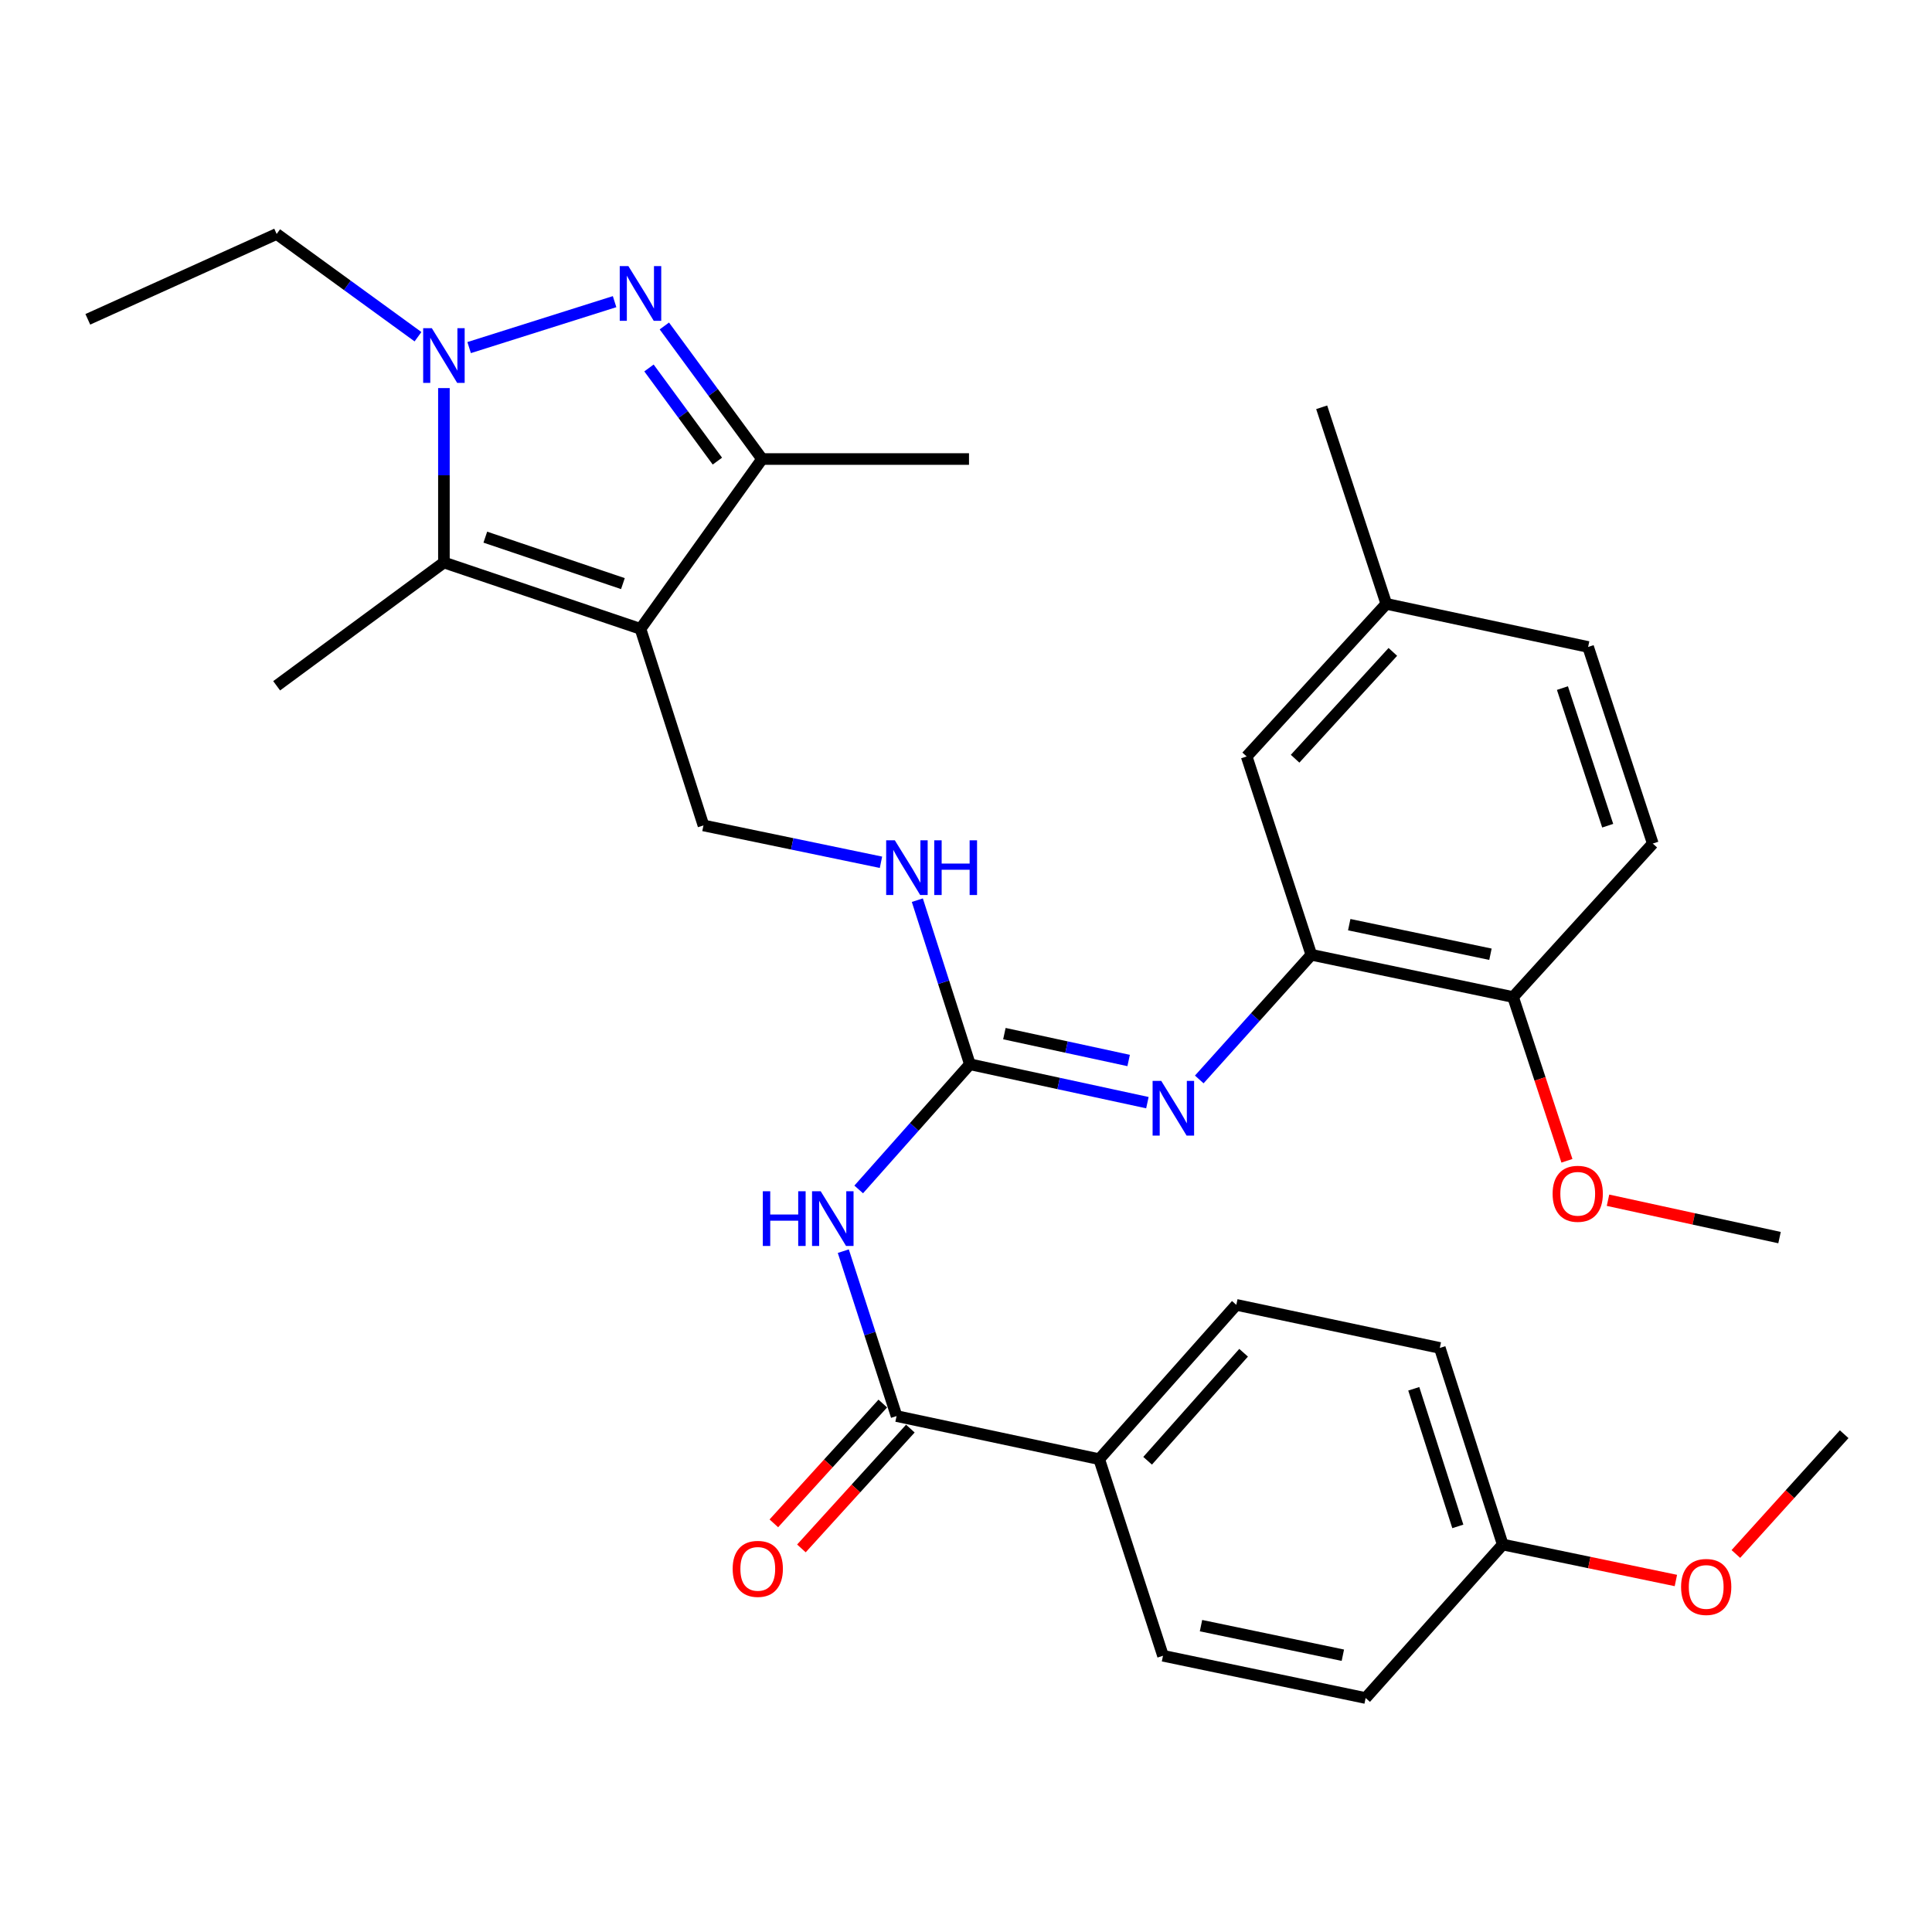 <?xml version='1.0' encoding='iso-8859-1'?>
<svg version='1.1' baseProfile='full'
              xmlns='http://www.w3.org/2000/svg'
                      xmlns:rdkit='http://www.rdkit.org/xml'
                      xmlns:xlink='http://www.w3.org/1999/xlink'
                  xml:space='preserve'
width='1000px' height='1000px' viewBox='0 0 1000 1000'>
<!-- END OF HEADER -->
<rect style='opacity:1.0;fill:#FFFFFF;stroke:none' width='1000' height='1000' x='0' y='0'> </rect>
<path class='bond-2' d='M 331.515,325.495 L 229.771,291.145' style='fill:none;fill-rule:evenodd;stroke:#000000;stroke-width:6px;stroke-linecap:butt;stroke-linejoin:miter;stroke-opacity:1' />
<path class='bond-2' d='M 322.42,302.076 L 251.199,278.031' style='fill:none;fill-rule:evenodd;stroke:#000000;stroke-width:6px;stroke-linecap:butt;stroke-linejoin:miter;stroke-opacity:1' />
<path class='bond-3' d='M 331.515,325.495 L 394.442,237.59' style='fill:none;fill-rule:evenodd;stroke:#000000;stroke-width:6px;stroke-linecap:butt;stroke-linejoin:miter;stroke-opacity:1' />
<path class='bond-9' d='M 331.515,325.495 L 364.109,427.24' style='fill:none;fill-rule:evenodd;stroke:#000000;stroke-width:6px;stroke-linecap:butt;stroke-linejoin:miter;stroke-opacity:1' />
<path class='bond-0' d='M 343.866,168.719 L 369.154,203.154' style='fill:none;fill-rule:evenodd;stroke:#0000FF;stroke-width:6px;stroke-linecap:butt;stroke-linejoin:miter;stroke-opacity:1' />
<path class='bond-0' d='M 369.154,203.154 L 394.442,237.59' style='fill:none;fill-rule:evenodd;stroke:#000000;stroke-width:6px;stroke-linecap:butt;stroke-linejoin:miter;stroke-opacity:1' />
<path class='bond-0' d='M 335.912,190.461 L 353.614,214.566' style='fill:none;fill-rule:evenodd;stroke:#0000FF;stroke-width:6px;stroke-linecap:butt;stroke-linejoin:miter;stroke-opacity:1' />
<path class='bond-0' d='M 353.614,214.566 L 371.316,238.671' style='fill:none;fill-rule:evenodd;stroke:#000000;stroke-width:6px;stroke-linecap:butt;stroke-linejoin:miter;stroke-opacity:1' />
<path class='bond-32' d='M 318.108,156.135 L 242.826,179.911' style='fill:none;fill-rule:evenodd;stroke:#0000FF;stroke-width:6px;stroke-linecap:butt;stroke-linejoin:miter;stroke-opacity:1' />
<path class='bond-1' d='M 229.771,200.872 L 229.771,246.009' style='fill:none;fill-rule:evenodd;stroke:#0000FF;stroke-width:6px;stroke-linecap:butt;stroke-linejoin:miter;stroke-opacity:1' />
<path class='bond-1' d='M 229.771,246.009 L 229.771,291.145' style='fill:none;fill-rule:evenodd;stroke:#000000;stroke-width:6px;stroke-linecap:butt;stroke-linejoin:miter;stroke-opacity:1' />
<path class='bond-18' d='M 216.355,174.283 L 179.774,147.695' style='fill:none;fill-rule:evenodd;stroke:#0000FF;stroke-width:6px;stroke-linecap:butt;stroke-linejoin:miter;stroke-opacity:1' />
<path class='bond-18' d='M 179.774,147.695 L 143.193,121.107' style='fill:none;fill-rule:evenodd;stroke:#000000;stroke-width:6px;stroke-linecap:butt;stroke-linejoin:miter;stroke-opacity:1' />
<path class='bond-21' d='M 229.771,291.145 L 143.193,354.961' style='fill:none;fill-rule:evenodd;stroke:#000000;stroke-width:6px;stroke-linecap:butt;stroke-linejoin:miter;stroke-opacity:1' />
<path class='bond-26' d='M 394.442,237.59 L 501.553,237.59' style='fill:none;fill-rule:evenodd;stroke:#000000;stroke-width:6px;stroke-linecap:butt;stroke-linejoin:miter;stroke-opacity:1' />
<path class='bond-4' d='M 444.464,615.652 L 473.239,583.26' style='fill:none;fill-rule:evenodd;stroke:#0000FF;stroke-width:6px;stroke-linecap:butt;stroke-linejoin:miter;stroke-opacity:1' />
<path class='bond-4' d='M 473.239,583.26 L 502.014,550.867' style='fill:none;fill-rule:evenodd;stroke:#000000;stroke-width:6px;stroke-linecap:butt;stroke-linejoin:miter;stroke-opacity:1' />
<path class='bond-6' d='M 436.494,647.595 L 450.279,690.275' style='fill:none;fill-rule:evenodd;stroke:#0000FF;stroke-width:6px;stroke-linecap:butt;stroke-linejoin:miter;stroke-opacity:1' />
<path class='bond-6' d='M 450.279,690.275 L 464.064,732.955' style='fill:none;fill-rule:evenodd;stroke:#000000;stroke-width:6px;stroke-linecap:butt;stroke-linejoin:miter;stroke-opacity:1' />
<path class='bond-5' d='M 502.014,550.867 L 488.412,508.4' style='fill:none;fill-rule:evenodd;stroke:#000000;stroke-width:6px;stroke-linecap:butt;stroke-linejoin:miter;stroke-opacity:1' />
<path class='bond-5' d='M 488.412,508.4 L 474.811,465.932' style='fill:none;fill-rule:evenodd;stroke:#0000FF;stroke-width:6px;stroke-linecap:butt;stroke-linejoin:miter;stroke-opacity:1' />
<path class='bond-7' d='M 502.014,550.867 L 547.952,560.8' style='fill:none;fill-rule:evenodd;stroke:#000000;stroke-width:6px;stroke-linecap:butt;stroke-linejoin:miter;stroke-opacity:1' />
<path class='bond-7' d='M 547.952,560.8 L 593.891,570.734' style='fill:none;fill-rule:evenodd;stroke:#0000FF;stroke-width:6px;stroke-linecap:butt;stroke-linejoin:miter;stroke-opacity:1' />
<path class='bond-7' d='M 519.87,535.002 L 552.027,541.956' style='fill:none;fill-rule:evenodd;stroke:#000000;stroke-width:6px;stroke-linecap:butt;stroke-linejoin:miter;stroke-opacity:1' />
<path class='bond-7' d='M 552.027,541.956 L 584.184,548.909' style='fill:none;fill-rule:evenodd;stroke:#0000FF;stroke-width:6px;stroke-linecap:butt;stroke-linejoin:miter;stroke-opacity:1' />
<path class='bond-11' d='M 464.064,732.955 L 568.947,755.266' style='fill:none;fill-rule:evenodd;stroke:#000000;stroke-width:6px;stroke-linecap:butt;stroke-linejoin:miter;stroke-opacity:1' />
<path class='bond-13' d='M 456.932,726.47 L 428.737,757.477' style='fill:none;fill-rule:evenodd;stroke:#000000;stroke-width:6px;stroke-linecap:butt;stroke-linejoin:miter;stroke-opacity:1' />
<path class='bond-13' d='M 428.737,757.477 L 400.542,788.485' style='fill:none;fill-rule:evenodd;stroke:#FF0000;stroke-width:6px;stroke-linecap:butt;stroke-linejoin:miter;stroke-opacity:1' />
<path class='bond-13' d='M 471.197,739.44 L 443.001,770.448' style='fill:none;fill-rule:evenodd;stroke:#000000;stroke-width:6px;stroke-linecap:butt;stroke-linejoin:miter;stroke-opacity:1' />
<path class='bond-13' d='M 443.001,770.448 L 414.806,801.456' style='fill:none;fill-rule:evenodd;stroke:#FF0000;stroke-width:6px;stroke-linecap:butt;stroke-linejoin:miter;stroke-opacity:1' />
<path class='bond-8' d='M 620.736,558.721 L 649.741,526.458' style='fill:none;fill-rule:evenodd;stroke:#0000FF;stroke-width:6px;stroke-linecap:butt;stroke-linejoin:miter;stroke-opacity:1' />
<path class='bond-8' d='M 649.741,526.458 L 678.746,494.195' style='fill:none;fill-rule:evenodd;stroke:#000000;stroke-width:6px;stroke-linecap:butt;stroke-linejoin:miter;stroke-opacity:1' />
<path class='bond-12' d='M 678.746,494.195 L 783.168,516.067' style='fill:none;fill-rule:evenodd;stroke:#000000;stroke-width:6px;stroke-linecap:butt;stroke-linejoin:miter;stroke-opacity:1' />
<path class='bond-12' d='M 698.362,478.605 L 771.458,493.915' style='fill:none;fill-rule:evenodd;stroke:#000000;stroke-width:6px;stroke-linecap:butt;stroke-linejoin:miter;stroke-opacity:1' />
<path class='bond-14' d='M 678.746,494.195 L 645.274,391.55' style='fill:none;fill-rule:evenodd;stroke:#000000;stroke-width:6px;stroke-linecap:butt;stroke-linejoin:miter;stroke-opacity:1' />
<path class='bond-10' d='M 364.109,427.24 L 410.05,436.777' style='fill:none;fill-rule:evenodd;stroke:#000000;stroke-width:6px;stroke-linecap:butt;stroke-linejoin:miter;stroke-opacity:1' />
<path class='bond-10' d='M 410.05,436.777 L 455.991,446.313' style='fill:none;fill-rule:evenodd;stroke:#0000FF;stroke-width:6px;stroke-linecap:butt;stroke-linejoin:miter;stroke-opacity:1' />
<path class='bond-15' d='M 568.947,755.266 L 639.919,675.394' style='fill:none;fill-rule:evenodd;stroke:#000000;stroke-width:6px;stroke-linecap:butt;stroke-linejoin:miter;stroke-opacity:1' />
<path class='bond-15' d='M 594.005,756.091 L 643.685,700.181' style='fill:none;fill-rule:evenodd;stroke:#000000;stroke-width:6px;stroke-linecap:butt;stroke-linejoin:miter;stroke-opacity:1' />
<path class='bond-16' d='M 568.947,755.266 L 601.969,857.021' style='fill:none;fill-rule:evenodd;stroke:#000000;stroke-width:6px;stroke-linecap:butt;stroke-linejoin:miter;stroke-opacity:1' />
<path class='bond-17' d='M 783.168,516.067 L 855.479,436.623' style='fill:none;fill-rule:evenodd;stroke:#000000;stroke-width:6px;stroke-linecap:butt;stroke-linejoin:miter;stroke-opacity:1' />
<path class='bond-25' d='M 783.168,516.067 L 797.104,558.445' style='fill:none;fill-rule:evenodd;stroke:#000000;stroke-width:6px;stroke-linecap:butt;stroke-linejoin:miter;stroke-opacity:1' />
<path class='bond-25' d='M 797.104,558.445 L 811.04,600.824' style='fill:none;fill-rule:evenodd;stroke:#FF0000;stroke-width:6px;stroke-linecap:butt;stroke-linejoin:miter;stroke-opacity:1' />
<path class='bond-19' d='M 645.274,391.55 L 717.552,312.556' style='fill:none;fill-rule:evenodd;stroke:#000000;stroke-width:6px;stroke-linecap:butt;stroke-linejoin:miter;stroke-opacity:1' />
<path class='bond-19' d='M 670.34,392.716 L 720.935,337.42' style='fill:none;fill-rule:evenodd;stroke:#000000;stroke-width:6px;stroke-linecap:butt;stroke-linejoin:miter;stroke-opacity:1' />
<path class='bond-23' d='M 639.919,675.394 L 745.241,697.694' style='fill:none;fill-rule:evenodd;stroke:#000000;stroke-width:6px;stroke-linecap:butt;stroke-linejoin:miter;stroke-opacity:1' />
<path class='bond-24' d='M 601.969,857.021 L 706.852,878.893' style='fill:none;fill-rule:evenodd;stroke:#000000;stroke-width:6px;stroke-linecap:butt;stroke-linejoin:miter;stroke-opacity:1' />
<path class='bond-24' d='M 621.638,841.428 L 695.056,856.739' style='fill:none;fill-rule:evenodd;stroke:#000000;stroke-width:6px;stroke-linecap:butt;stroke-linejoin:miter;stroke-opacity:1' />
<path class='bond-33' d='M 855.479,436.623 L 822.007,334.868' style='fill:none;fill-rule:evenodd;stroke:#000000;stroke-width:6px;stroke-linecap:butt;stroke-linejoin:miter;stroke-opacity:1' />
<path class='bond-33' d='M 832.144,427.384 L 808.713,356.155' style='fill:none;fill-rule:evenodd;stroke:#000000;stroke-width:6px;stroke-linecap:butt;stroke-linejoin:miter;stroke-opacity:1' />
<path class='bond-31' d='M 143.193,121.107 L 45.455,165.279' style='fill:none;fill-rule:evenodd;stroke:#000000;stroke-width:6px;stroke-linecap:butt;stroke-linejoin:miter;stroke-opacity:1' />
<path class='bond-22' d='M 717.552,312.556 L 822.007,334.868' style='fill:none;fill-rule:evenodd;stroke:#000000;stroke-width:6px;stroke-linecap:butt;stroke-linejoin:miter;stroke-opacity:1' />
<path class='bond-28' d='M 717.552,312.556 L 684.102,210.812' style='fill:none;fill-rule:evenodd;stroke:#000000;stroke-width:6px;stroke-linecap:butt;stroke-linejoin:miter;stroke-opacity:1' />
<path class='bond-20' d='M 777.813,799.449 L 706.852,878.893' style='fill:none;fill-rule:evenodd;stroke:#000000;stroke-width:6px;stroke-linecap:butt;stroke-linejoin:miter;stroke-opacity:1' />
<path class='bond-27' d='M 777.813,799.449 L 822.624,808.756' style='fill:none;fill-rule:evenodd;stroke:#000000;stroke-width:6px;stroke-linecap:butt;stroke-linejoin:miter;stroke-opacity:1' />
<path class='bond-27' d='M 822.624,808.756 L 867.435,818.063' style='fill:none;fill-rule:evenodd;stroke:#FF0000;stroke-width:6px;stroke-linecap:butt;stroke-linejoin:miter;stroke-opacity:1' />
<path class='bond-34' d='M 777.813,799.449 L 745.241,697.694' style='fill:none;fill-rule:evenodd;stroke:#000000;stroke-width:6px;stroke-linecap:butt;stroke-linejoin:miter;stroke-opacity:1' />
<path class='bond-34' d='M 754.565,790.064 L 731.764,718.835' style='fill:none;fill-rule:evenodd;stroke:#000000;stroke-width:6px;stroke-linecap:butt;stroke-linejoin:miter;stroke-opacity:1' />
<path class='bond-29' d='M 832.302,621.237 L 876.693,630.91' style='fill:none;fill-rule:evenodd;stroke:#FF0000;stroke-width:6px;stroke-linecap:butt;stroke-linejoin:miter;stroke-opacity:1' />
<path class='bond-29' d='M 876.693,630.91 L 921.084,640.583' style='fill:none;fill-rule:evenodd;stroke:#000000;stroke-width:6px;stroke-linecap:butt;stroke-linejoin:miter;stroke-opacity:1' />
<path class='bond-30' d='M 898.482,804.339 L 926.514,773.344' style='fill:none;fill-rule:evenodd;stroke:#FF0000;stroke-width:6px;stroke-linecap:butt;stroke-linejoin:miter;stroke-opacity:1' />
<path class='bond-30' d='M 926.514,773.344 L 954.545,742.349' style='fill:none;fill-rule:evenodd;stroke:#000000;stroke-width:6px;stroke-linecap:butt;stroke-linejoin:miter;stroke-opacity:1' />
<path  class='atom-1' d='M 325.255 137.741
L 334.535 152.741
Q 335.455 154.221, 336.935 156.901
Q 338.415 159.581, 338.495 159.741
L 338.495 137.741
L 342.255 137.741
L 342.255 166.061
L 338.375 166.061
L 328.415 149.661
Q 327.255 147.741, 326.015 145.541
Q 324.815 143.341, 324.455 142.661
L 324.455 166.061
L 320.775 166.061
L 320.775 137.741
L 325.255 137.741
' fill='#0000FF'/>
<path  class='atom-2' d='M 223.511 169.874
L 232.791 184.874
Q 233.711 186.354, 235.191 189.034
Q 236.671 191.714, 236.751 191.874
L 236.751 169.874
L 240.511 169.874
L 240.511 198.194
L 236.631 198.194
L 226.671 181.794
Q 225.511 179.874, 224.271 177.674
Q 223.071 175.474, 222.711 174.794
L 222.711 198.194
L 219.031 198.194
L 219.031 169.874
L 223.511 169.874
' fill='#0000FF'/>
<path  class='atom-5' d='M 394.833 616.59
L 398.673 616.59
L 398.673 628.63
L 413.153 628.63
L 413.153 616.59
L 416.993 616.59
L 416.993 644.91
L 413.153 644.91
L 413.153 631.83
L 398.673 631.83
L 398.673 644.91
L 394.833 644.91
L 394.833 616.59
' fill='#0000FF'/>
<path  class='atom-5' d='M 424.793 616.59
L 434.073 631.59
Q 434.993 633.07, 436.473 635.75
Q 437.953 638.43, 438.033 638.59
L 438.033 616.59
L 441.793 616.59
L 441.793 644.91
L 437.913 644.91
L 427.953 628.51
Q 426.793 626.59, 425.553 624.39
Q 424.353 622.19, 423.993 621.51
L 423.993 644.91
L 420.313 644.91
L 420.313 616.59
L 424.793 616.59
' fill='#0000FF'/>
<path  class='atom-8' d='M 601.065 559.479
L 610.345 574.479
Q 611.265 575.959, 612.745 578.639
Q 614.225 581.319, 614.305 581.479
L 614.305 559.479
L 618.065 559.479
L 618.065 587.799
L 614.185 587.799
L 604.225 571.399
Q 603.065 569.479, 601.825 567.279
Q 600.625 565.079, 600.265 564.399
L 600.265 587.799
L 596.585 587.799
L 596.585 559.479
L 601.065 559.479
' fill='#0000FF'/>
<path  class='atom-11' d='M 463.16 434.941
L 472.44 449.941
Q 473.36 451.421, 474.84 454.101
Q 476.32 456.781, 476.4 456.941
L 476.4 434.941
L 480.16 434.941
L 480.16 463.261
L 476.28 463.261
L 466.32 446.861
Q 465.16 444.941, 463.92 442.741
Q 462.72 440.541, 462.36 439.861
L 462.36 463.261
L 458.68 463.261
L 458.68 434.941
L 463.16 434.941
' fill='#0000FF'/>
<path  class='atom-11' d='M 483.56 434.941
L 487.4 434.941
L 487.4 446.981
L 501.88 446.981
L 501.88 434.941
L 505.72 434.941
L 505.72 463.261
L 501.88 463.261
L 501.88 450.181
L 487.4 450.181
L 487.4 463.261
L 483.56 463.261
L 483.56 434.941
' fill='#0000FF'/>
<path  class='atom-14' d='M 379.225 812.04
Q 379.225 805.24, 382.585 801.44
Q 385.945 797.64, 392.225 797.64
Q 398.505 797.64, 401.865 801.44
Q 405.225 805.24, 405.225 812.04
Q 405.225 818.92, 401.825 822.84
Q 398.425 826.72, 392.225 826.72
Q 385.985 826.72, 382.585 822.84
Q 379.225 818.96, 379.225 812.04
M 392.225 823.52
Q 396.545 823.52, 398.865 820.64
Q 401.225 817.72, 401.225 812.04
Q 401.225 806.48, 398.865 803.68
Q 396.545 800.84, 392.225 800.84
Q 387.905 800.84, 385.545 803.64
Q 383.225 806.44, 383.225 812.04
Q 383.225 817.76, 385.545 820.64
Q 387.905 823.52, 392.225 823.52
' fill='#FF0000'/>
<path  class='atom-26' d='M 803.63 617.902
Q 803.63 611.102, 806.99 607.302
Q 810.35 603.502, 816.63 603.502
Q 822.91 603.502, 826.27 607.302
Q 829.63 611.102, 829.63 617.902
Q 829.63 624.782, 826.23 628.702
Q 822.83 632.582, 816.63 632.582
Q 810.39 632.582, 806.99 628.702
Q 803.63 624.822, 803.63 617.902
M 816.63 629.382
Q 820.95 629.382, 823.27 626.502
Q 825.63 623.582, 825.63 617.902
Q 825.63 612.342, 823.27 609.542
Q 820.95 606.702, 816.63 606.702
Q 812.31 606.702, 809.95 609.502
Q 807.63 612.302, 807.63 617.902
Q 807.63 623.622, 809.95 626.502
Q 812.31 629.382, 816.63 629.382
' fill='#FF0000'/>
<path  class='atom-28' d='M 870.124 821.401
Q 870.124 814.601, 873.484 810.801
Q 876.844 807.001, 883.124 807.001
Q 889.404 807.001, 892.764 810.801
Q 896.124 814.601, 896.124 821.401
Q 896.124 828.281, 892.724 832.201
Q 889.324 836.081, 883.124 836.081
Q 876.884 836.081, 873.484 832.201
Q 870.124 828.321, 870.124 821.401
M 883.124 832.881
Q 887.444 832.881, 889.764 830.001
Q 892.124 827.081, 892.124 821.401
Q 892.124 815.841, 889.764 813.041
Q 887.444 810.201, 883.124 810.201
Q 878.804 810.201, 876.444 813.001
Q 874.124 815.801, 874.124 821.401
Q 874.124 827.121, 876.444 830.001
Q 878.804 832.881, 883.124 832.881
' fill='#FF0000'/>
</svg>
